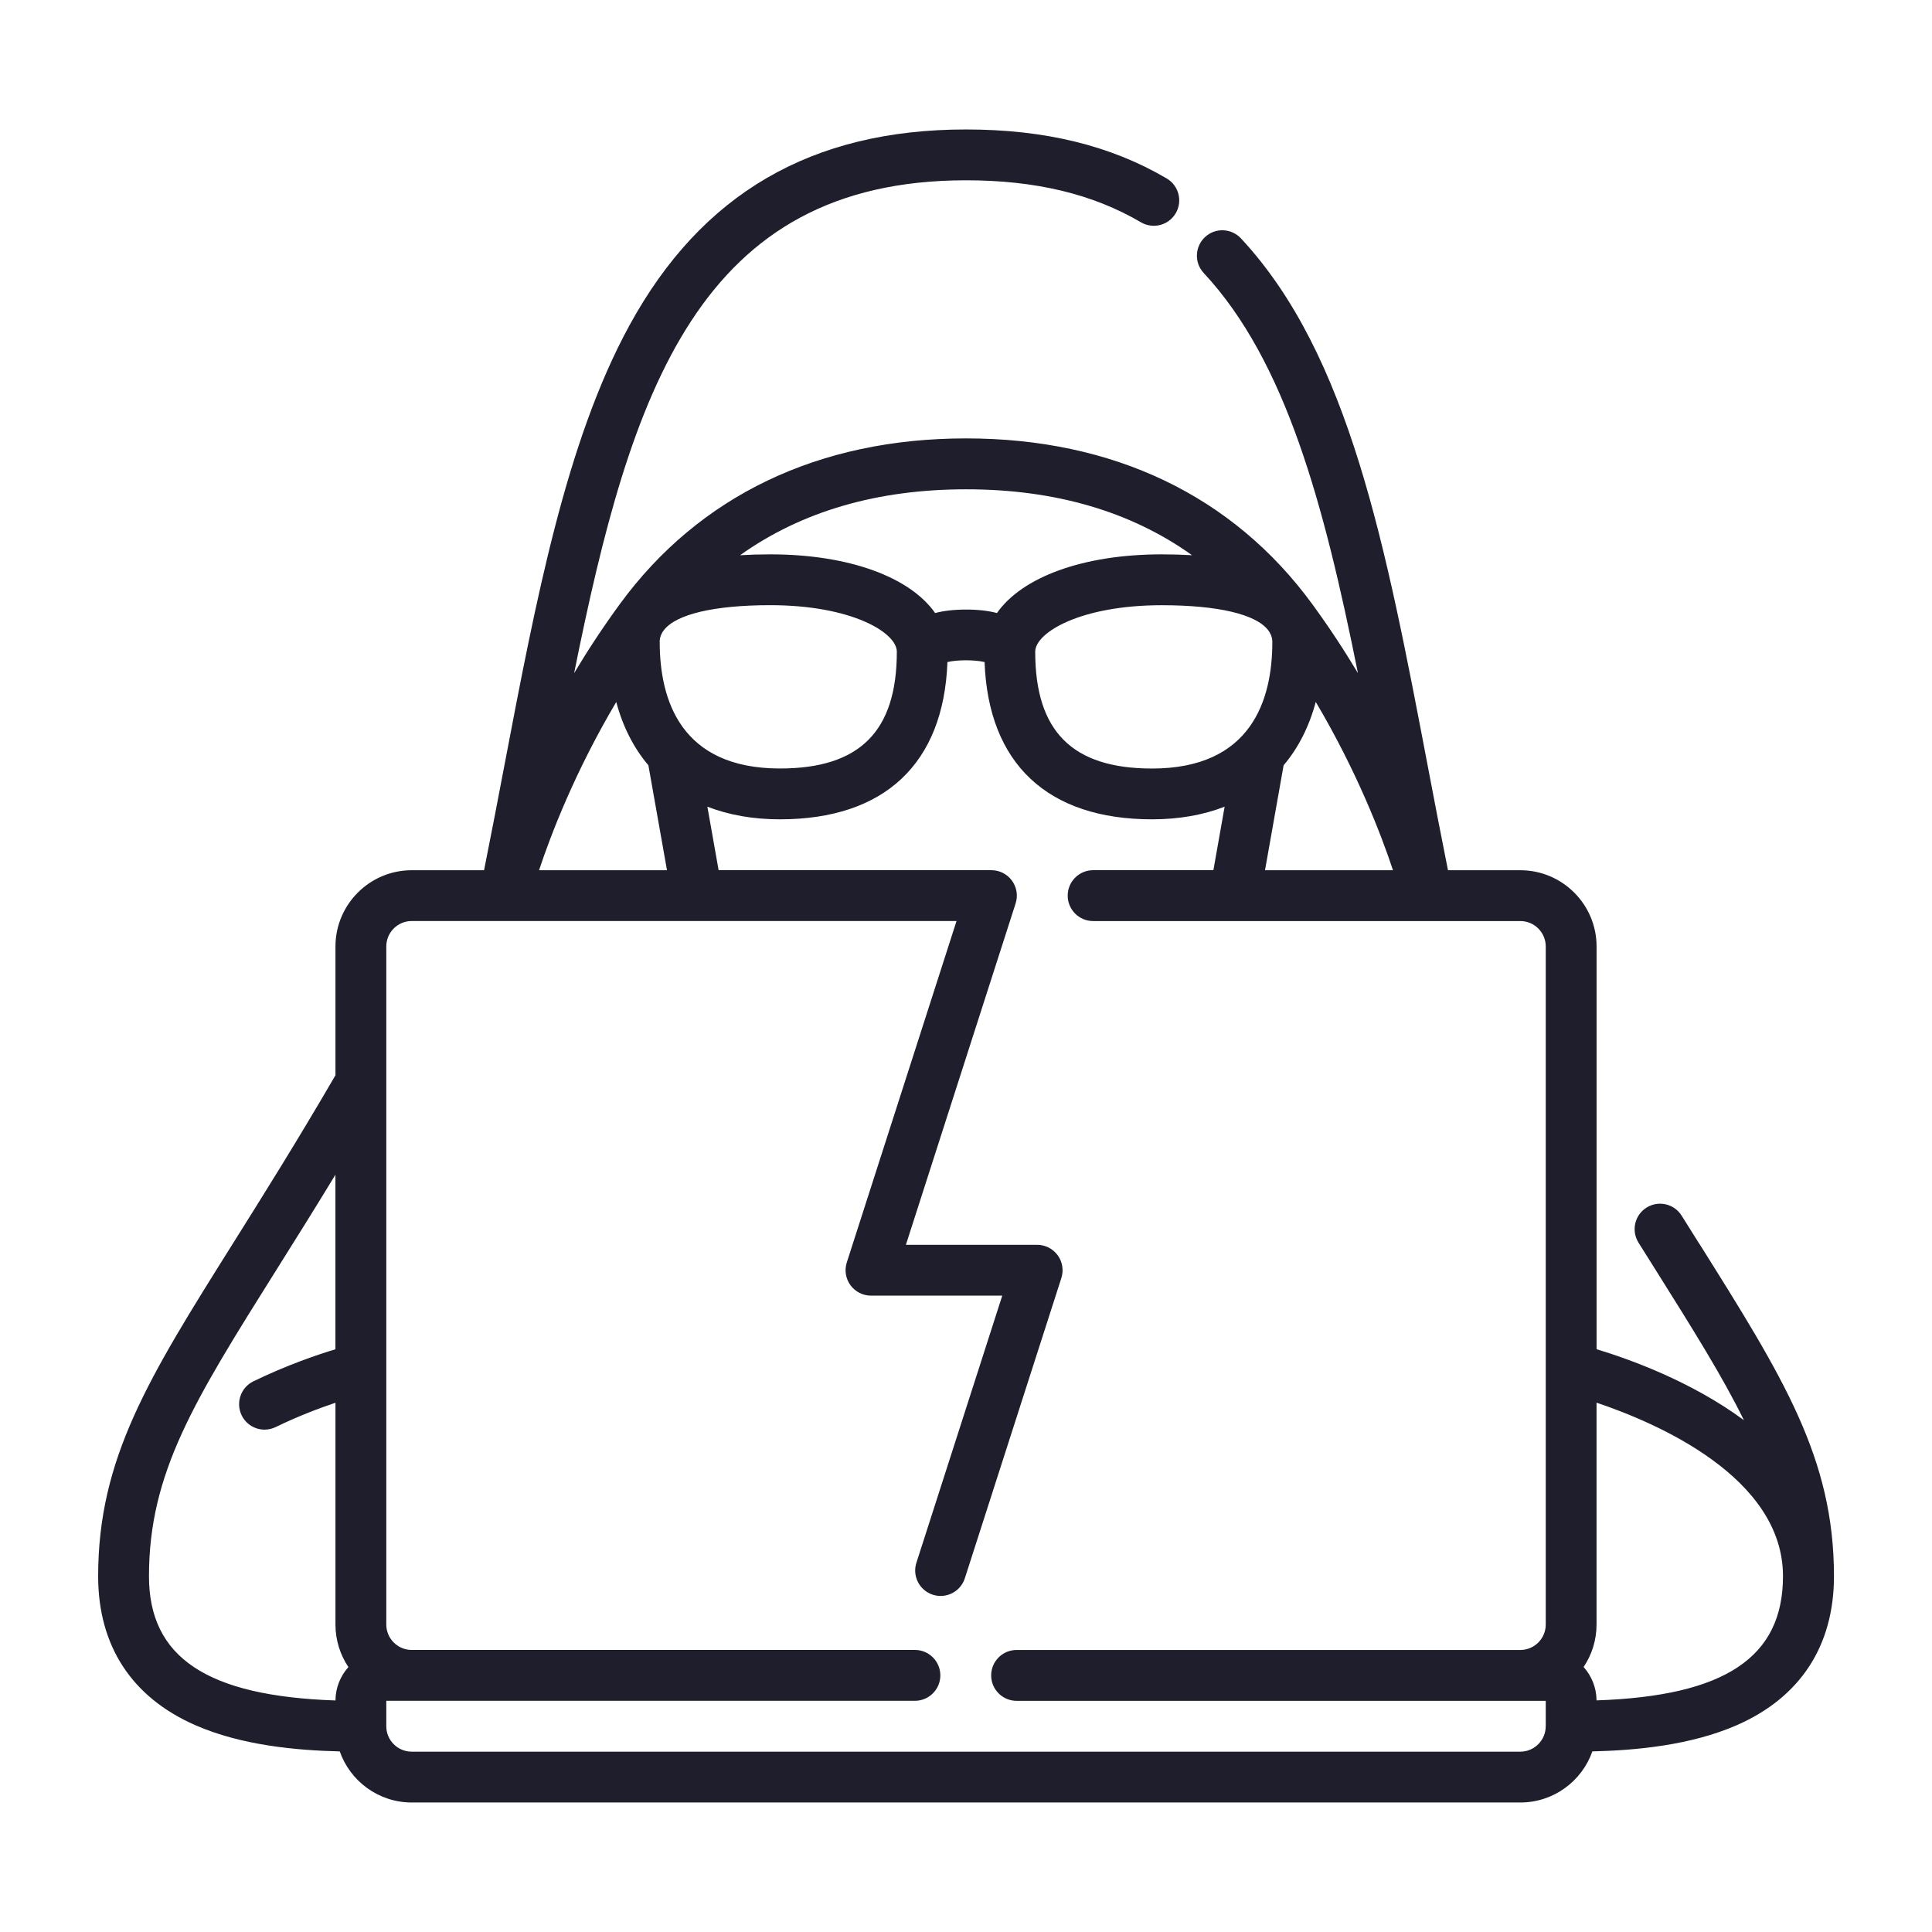 <?xml version="1.0" encoding="UTF-8"?> <svg xmlns="http://www.w3.org/2000/svg" id="Layer_1" data-name="Layer 1" viewBox="0 0 512 512"><defs><style> .cls-1 { fill: #1e1e2d; } </style></defs><path class="cls-1" d="M450.29,329.55c-1.5-2.39-3.05-4.85-4.64-7.39-1.97-3.16-6.13-4.11-9.29-2.14-3.16,1.97-4.11,6.13-2.14,9.29,1.59,2.55,3.14,5.02,4.65,7.41,9.83,15.66,17.65,28.13,23.28,39.64-14.08-10.41-30.73-16.3-39.04-18.8v-106.73c0-11.15-9.07-20.21-20.21-20.21h-19.17c-1.86-9.28-3.63-18.52-5.34-27.51-11.15-58.52-20.78-109.06-49.53-139.94-2.54-2.72-6.8-2.88-9.52-.34-2.72,2.54-2.88,6.8-.34,9.52,21.8,23.42,31.87,61.29,40.87,106.04-3.56-5.96-7.58-12.1-12.1-18.28-21.01-28.74-52.74-43.93-91.76-43.93s-70.76,15.19-91.76,43.93c-4.52,6.18-8.54,12.32-12.1,18.28,15.06-74.87,33.14-130.61,103.86-130.61,18.44,0,33.6,3.64,46.35,11.13,3.21,1.88,7.34.81,9.22-2.4s.81-7.34-2.4-9.22c-14.88-8.74-32.27-12.98-53.18-12.98-40.94,0-70.12,16.99-89.2,51.94-16.76,30.68-24.74,72.54-33.18,116.86-1.71,8.99-3.48,18.23-5.34,27.51h-19.17c-11.15,0-20.21,9.07-20.21,20.21v34.12c-10.2,17.55-19.21,31.9-27.18,44.6-22.27,35.48-35.71,56.9-35.71,88.16,0,18.44,8.9,32.09,25.73,39.47,12.27,5.38,26.85,6.69,38.3,6.96,2.76,7.88,10.27,13.54,19.08,13.54h293.79c8.81,0,16.32-5.67,19.08-13.54,11.45-.27,26.03-1.59,38.3-6.96,16.83-7.38,25.73-21.03,25.73-39.47,0-31.26-13.44-52.68-35.71-88.16h0ZM369.15,230.62h-33.91l4.93-27.81c3.93-4.63,6.78-10.3,8.52-16.79,10.93,18.47,17.31,35.1,20.47,44.6ZM336.04,166.96s.02.03.03.04c.73.96,1.11,2.01,1.11,3.14,0,15.3-5.53,33.53-31.87,33.53-21.13,0-30.97-9.84-30.97-30.96,0-5.04,11.94-12.32,33.54-12.32,14.89,0,24.92,2.4,28.16,6.57h0ZM315.89,147.14c-2.52-.15-5.19-.23-8.01-.23-20.9,0-37.03,6.05-43.68,15.55-2.23-.59-4.93-.92-8.19-.92s-5.96.34-8.19.92c-6.65-9.5-22.79-15.55-43.68-15.55-2.82,0-5.49.08-8.01.23,16.26-11.6,36.3-17.47,59.89-17.47,23.59,0,43.63,5.86,59.89,17.47h0ZM174.82,170.14c0-1.14.38-2.19,1.12-3.15,0,0,.02-.02.02-.03,3.25-4.17,13.27-6.58,28.17-6.58,21.59,0,33.54,7.28,33.54,12.32,0,21.12-9.84,30.96-30.97,30.96-26.34,0-31.87-18.23-31.87-33.53h0ZM163.31,186.02c1.73,6.49,4.59,12.16,8.52,16.79l4.93,27.81h-33.91c3.15-9.5,9.54-26.14,20.47-44.6h0ZM39.48,417.72c0-27.38,11.95-46.43,33.65-81,4.86-7.74,10.1-16.09,15.76-25.41v46.26c-4.99,1.51-13.04,4.27-21.73,8.49-3.35,1.63-4.74,5.66-3.12,9.01,1.17,2.4,3.57,3.8,6.07,3.8.99,0,1.99-.22,2.94-.68,5.89-2.86,11.51-4.99,15.85-6.45v58.79c0,4.16,1.27,8.04,3.43,11.26-2.11,2.36-3.4,5.45-3.43,8.85-34.11-1.15-49.42-11.44-49.42-32.91h0ZM409.63,457.47c0,3.72-3.02,6.74-6.74,6.74H109.11c-3.72,0-6.74-3.02-6.74-6.74v-6.74s140.09,0,140.09,0c3.72,0,6.74-3.02,6.74-6.74s-3.02-6.74-6.74-6.74H109.11c-3.72,0-6.74-3.02-6.74-6.74v-179.69c0-3.72,3.02-6.74,6.74-6.74h144.38l-29.08,90.48c-.66,2.05-.3,4.29.97,6.03s3.29,2.77,5.45,2.77h34.78l-22.75,70.78c-1.14,3.54.81,7.34,4.35,8.48,3.54,1.14,7.34-.81,8.48-4.35l25.58-79.58c.66-2.05.3-4.29-.97-6.03s-3.29-2.77-5.45-2.77h-34.78l29.08-90.48c.66-2.05.3-4.29-.97-6.03s-3.29-2.77-5.45-2.77h-72.29l-2.98-16.83c5.69,2.21,12.15,3.35,19.22,3.35,27.73,0,43.4-14.77,44.4-41.68,2.62-.62,7.21-.62,9.84,0,.99,26.91,16.67,41.68,44.4,41.68,7.08,0,13.54-1.14,19.22-3.35l-2.98,16.83h-31.87c-3.72,0-6.74,3.02-6.74,6.74s3.02,6.74,6.74,6.74h113.21c3.72,0,6.74,3.02,6.74,6.74v179.69c0,3.72-3.02,6.74-6.74,6.74h-133.49c-3.72,0-6.74,3.02-6.74,6.74s3.02,6.74,6.74,6.74h133.32c.06,0,.11,0,.17,0,.11,0,.22,0,.33,0h6.41v6.75ZM423.1,450.62c-.03-3.4-1.32-6.49-3.43-8.85,2.17-3.22,3.43-7.09,3.43-11.26v-58.79c15.98,5.37,49.41,19.75,49.41,45.99,0,21.47-15.31,31.76-49.42,32.91Z"></path></svg> 